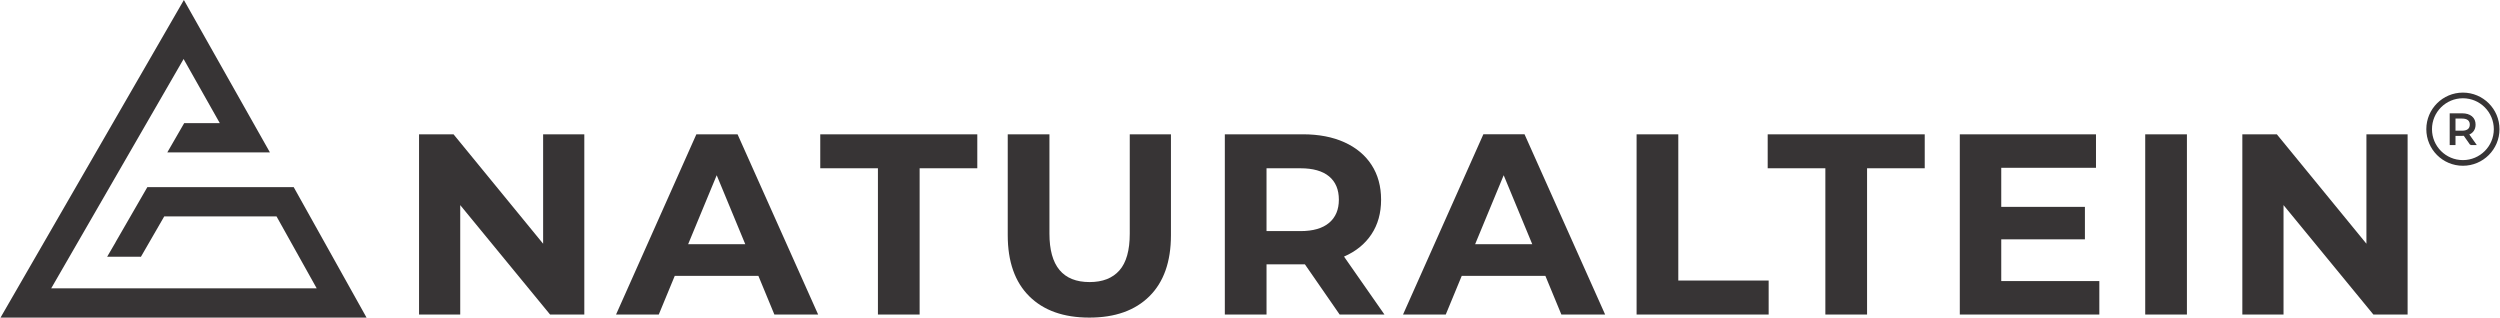 <svg xmlns:xlink="http://www.w3.org/1999/xlink" viewBox="0 0 5084.88 646.25" style="shape-rendering:geometricPrecision; text-rendering:geometricPrecision; image-rendering:optimizeQuality; fill-rule:evenodd; clip-rule:evenodd" version="1.1" height="0.646in" width="5.085in" xml:space="preserve" xmlns="http://www.w3.org/2000/svg">
 <defs>
  <style type="text/css">
   
    .str0 {stroke:#373435;stroke-width:3;stroke-miterlimit:2.613}
    .fil0 {fill:#373435}
    .fil1 {fill:#373435;fill-rule:nonzero}
   
  </style>
 </defs>
 <g id="Layer_x0020_1">
  <g id="_3237086558752">
   <path d="M5010.44 188.43c41.11,0 74.44,33.32 74.44,74.43 0,41.11 -33.33,74.43 -74.44,74.43 -41.11,0 -74.44,-33.32 -74.44,-74.43 0,-41.11 33.33,-74.43 74.44,-74.43zm0 11.52c34.74,0 62.91,28.17 62.91,62.91 0,34.74 -28.16,62.91 -62.91,62.91 -34.75,0 -62.91,-28.17 -62.91,-62.91 0,-34.74 28.16,-62.91 62.91,-62.91z" class="fil0"></path>
   <path d="M5026.22 293.63l-13.27 -18.9c-1.65,0.12 -2.93,0.18 -3.87,0.18l-15.21 0 0 18.72 -8.8 0 0 -61.54 24 0c7.97,0 14.24,1.91 18.81,5.72 4.56,3.81 6.85,9.05 6.85,15.74 0,4.74 -1.17,8.79 -3.52,12.13 -2.35,3.34 -5.69,5.77 -10.02,7.3l14.6 20.66 -9.59 0zm-17.41 -26.2c5.57,0 9.81,-1.2 12.75,-3.61 2.93,-2.4 4.39,-5.82 4.39,-10.28 0,-4.46 -1.47,-7.87 -4.39,-10.25 -2.93,-2.37 -7.18,-3.55 -12.75,-3.55l-14.94 0 0 27.69 14.94 0z" class="fil1 str0"></path>
   <polygon points="596.59,380.8 298.76,380.8 233.99,493.01 234.09,493.06 216.98,522.43 284.93,522.43 285.54,522.78 333.14,440.35 561.64,440.35 643.38,586.72 103.12,586.72 372.54,120.07 446.2,250.55 373.75,250.55 339.39,310.08 548.18,310.08 373.12,0 -0,646.25 744.81,646.25" class="fil1"></polygon>
   <path d="M1187.91 273.29l0 366.68 -69.67 0 -182.81 -222.63 0 222.63 -83.81 0 0 -366.68 70.19 0 182.29 222.63 0 -222.63 83.81 0zm354.24 288.1l-170.24 0 -32.48 78.57 -86.95 0 163.43 -366.68 83.81 0 163.96 366.68 -89.05 0 -32.48 -78.57zm-26.71 -64.43l-58.15 -140.39 -58.15 140.39 116.29 0zm269.9 -154.53l-117.34 0 0 -69.14 319.54 0 0 69.14 -117.34 0 0 297.54 -84.86 0 0 -297.54zm430.19 303.82c-52.38,0 -93.15,-14.49 -122.31,-43.48 -29.16,-28.98 -43.74,-70.37 -43.74,-124.15l0 -205.34 84.86 0 0 202.2c0,65.65 27.24,98.48 81.72,98.48 26.54,0 46.8,-7.94 60.76,-23.83 13.97,-15.89 20.95,-40.77 20.95,-74.65l0 -202.2 83.81 0 0 205.34c0,53.78 -14.58,95.16 -43.74,124.15 -29.16,28.99 -69.93,43.48 -122.31,43.48zm509.3 -6.29l-70.72 -102.15 -4.19 0 -73.86 0 0 102.15 -84.86 0 0 -366.68 158.72 0c32.48,0 60.68,5.41 84.6,16.24 23.92,10.83 42.34,26.19 55.26,46.1 12.92,19.91 19.38,43.48 19.38,70.72 0,27.24 -6.55,50.72 -19.65,70.45 -13.09,19.73 -31.69,34.83 -55.79,45.31l82.24 117.86 -91.15 0zm-1.57 -233.63c0,-20.61 -6.63,-36.41 -19.91,-47.41 -13.27,-11 -32.65,-16.5 -58.14,-16.5l-69.15 0 0 127.81 69.15 0c25.49,0 44.87,-5.59 58.14,-16.76 13.27,-11.17 19.91,-26.89 19.91,-47.14zm420.24 155.05l-170.24 0 -32.48 78.57 -86.95 0 163.43 -366.68 83.81 0 163.96 366.68 -89.05 0 -32.48 -78.57zm-26.71 -64.43l-58.15 -140.39 -58.15 140.39 116.29 0zm212.28 -223.67l84.86 0 0 297.53 183.86 0 0 69.15 -268.72 0 0 -366.68zm384.1 69.14l-117.34 0 0 -69.14 319.54 0 0 69.14 -117.34 0 0 297.54 -84.86 0 0 -297.54zm557.48 229.44l0 68.1 -283.92 0 0 -366.68 277.11 0 0 68.09 -192.77 0 0 79.62 170.24 0 0 66 -170.24 0 0 84.86 199.58 0zm93.37 -298.58l84.86 0 0 366.68 -84.86 0 0 -366.68zm533.91 0l0 366.68 -69.67 0 -182.81 -222.63 0 222.63 -83.81 0 0 -366.68 70.19 0 182.29 222.63 0 -222.63 83.81 0z" class="fil1"></path>
  </g>
 </g>
</svg>
